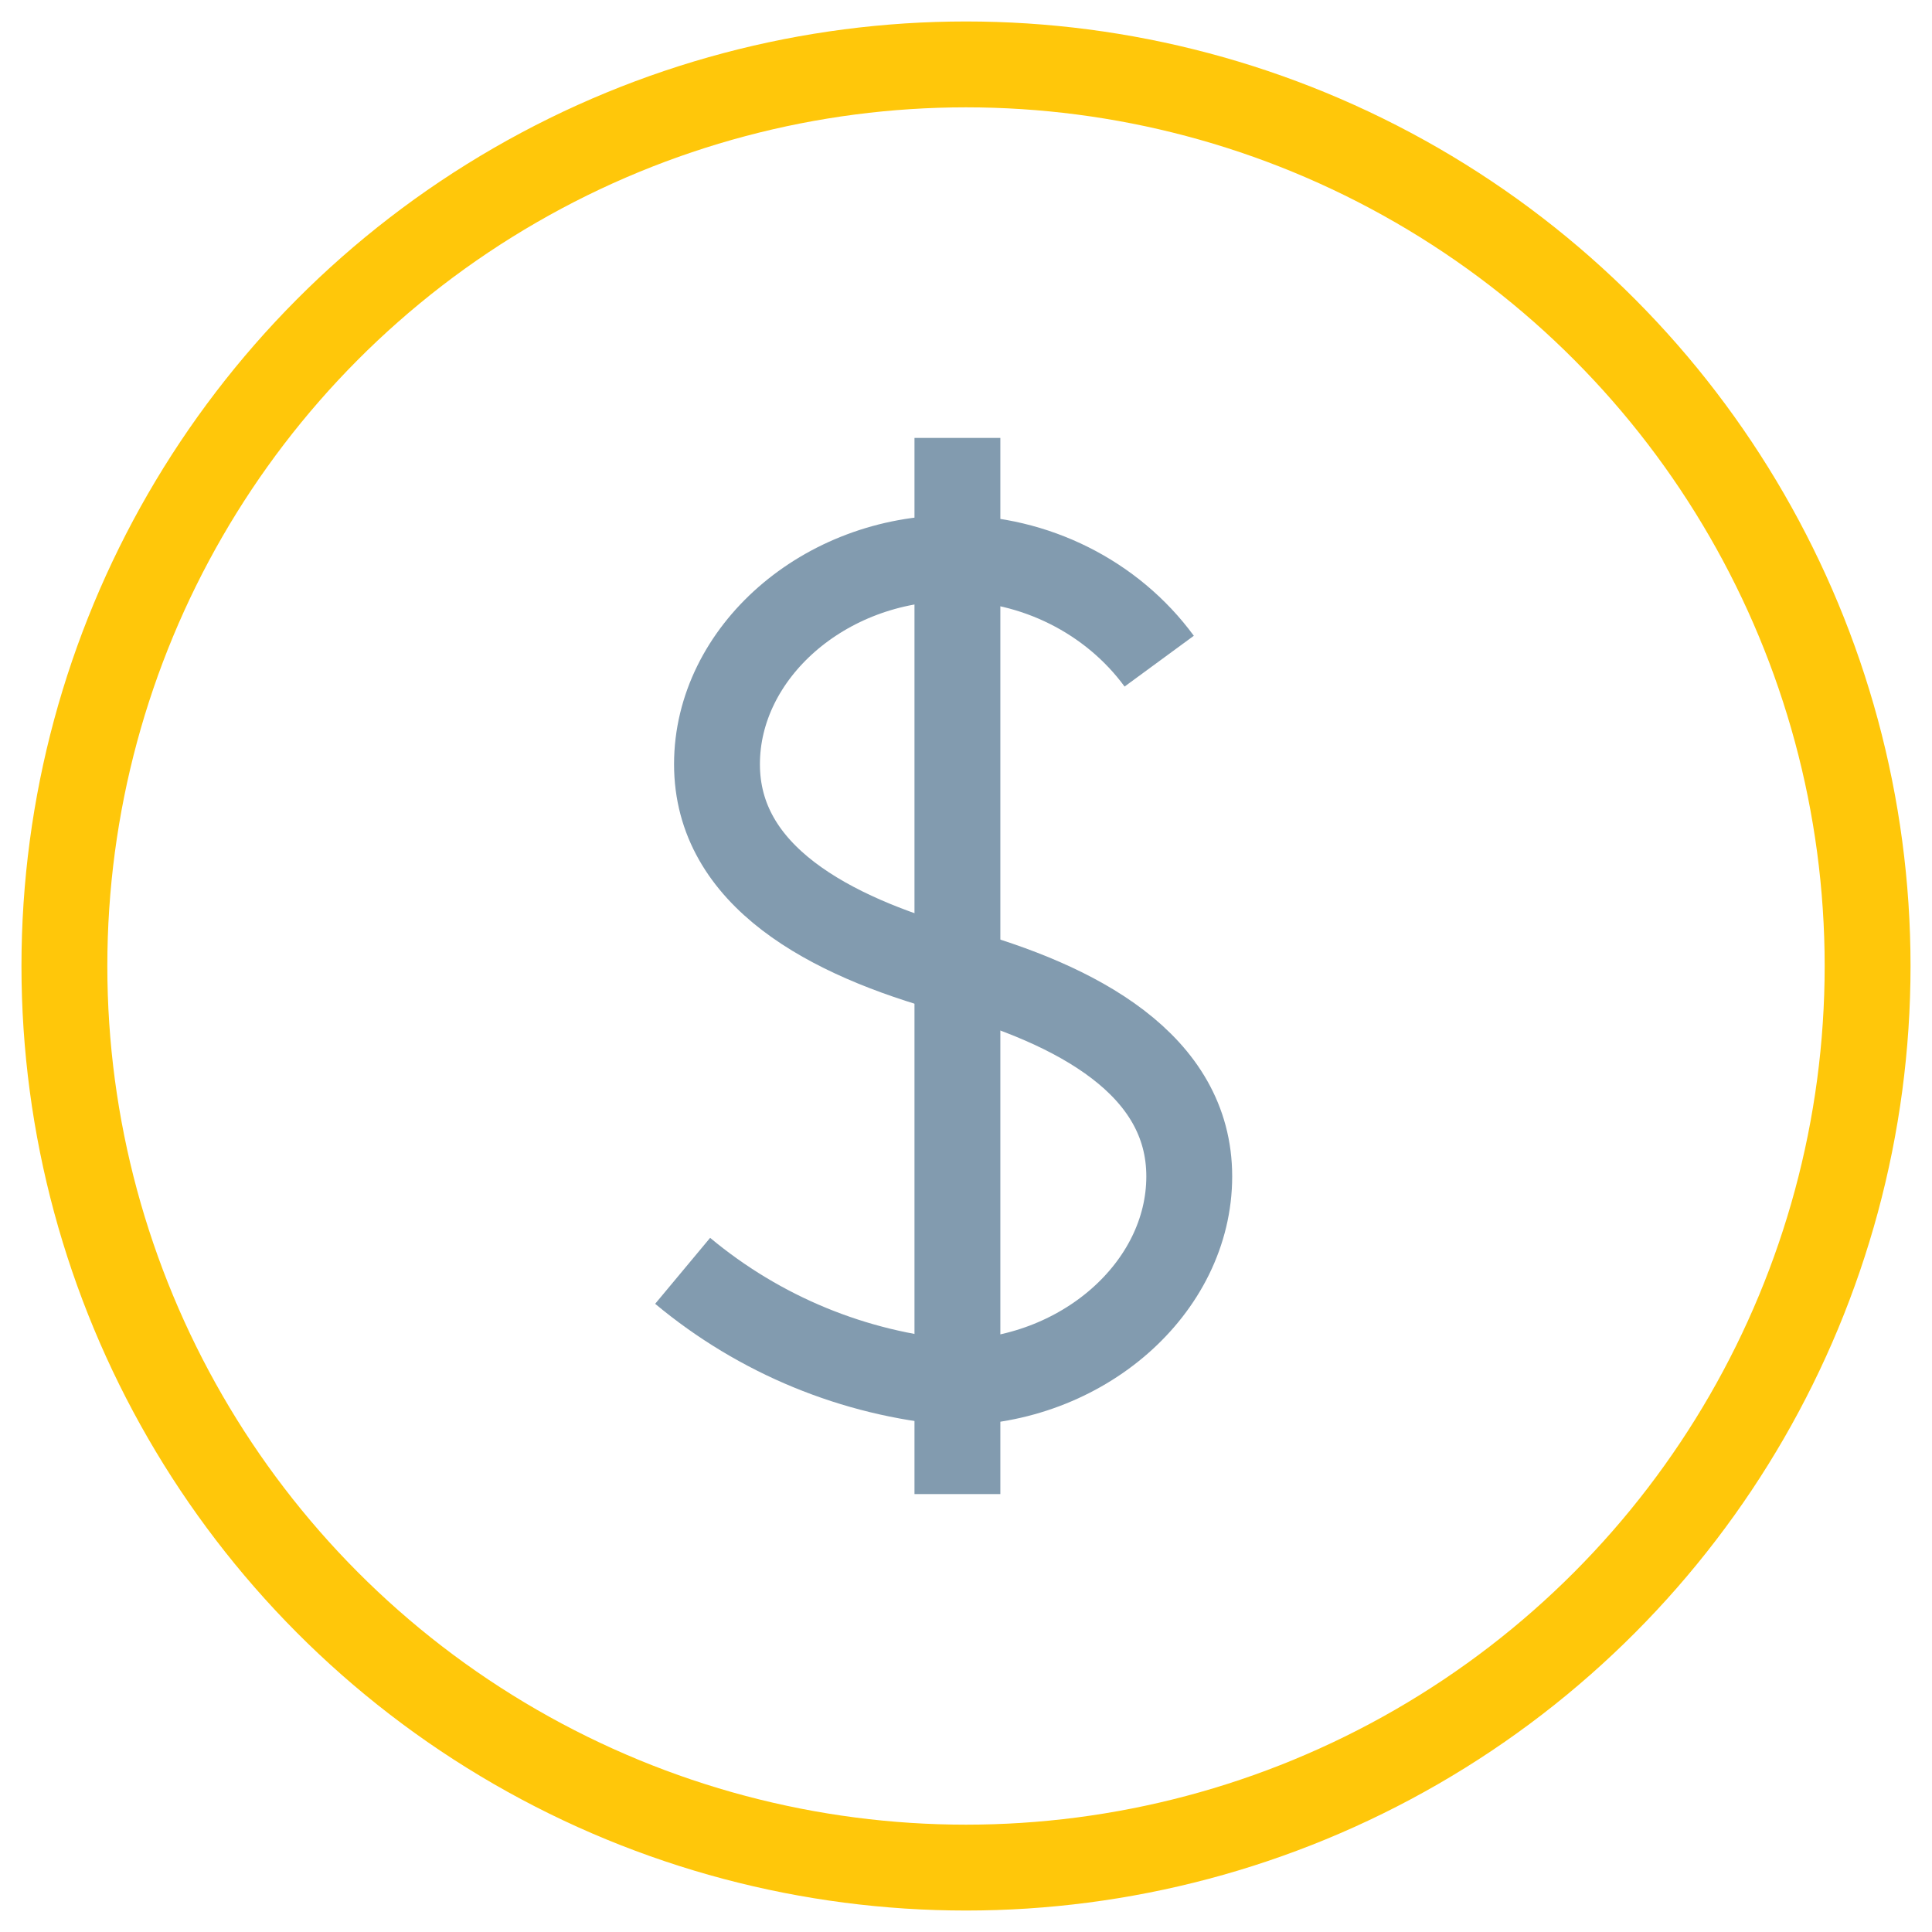 <?xml version="1.0" encoding="utf-8"?>
<!-- Generator: Adobe Illustrator 25.2.3, SVG Export Plug-In . SVG Version: 6.00 Build 0)  -->
<svg version="1.1" id="Layer_1" xmlns="http://www.w3.org/2000/svg" xmlns:xlink="http://www.w3.org/1999/xlink" x="0px" y="0px"
	 viewBox="0 0 45 45" style="enable-background:new 0 0 45 45;" xml:space="preserve">
<style type="text/css">
	.st0{fill:none;stroke:#829BAF;stroke-width:2;stroke-linejoin:round;}
	.st1{fill:none;stroke:#FFC70A;stroke-width:2;stroke-linejoin:round;}
</style>
<g id="Group_585">
	<path id="Path_460" class="st0" d="M15.9,29.6c1.8,1.5,4,2.4,6.3,2.6c3,0,5.5-2.2,5.5-4.8s-2.6-4-5.5-4.8s-5.5-2.2-5.5-4.8
		s2.5-4.8,5.5-4.8c1.9,0,3.7,0.9,4.8,2.4"/>
	<line id="Line_8" class="st0" x1="22.3" y1="10.2" x2="22.3" y2="34.8"/>
</g>
<g>
	<circle class="st1" cx="22.5" cy="22.5" r="21"/>
</g>
</svg>
